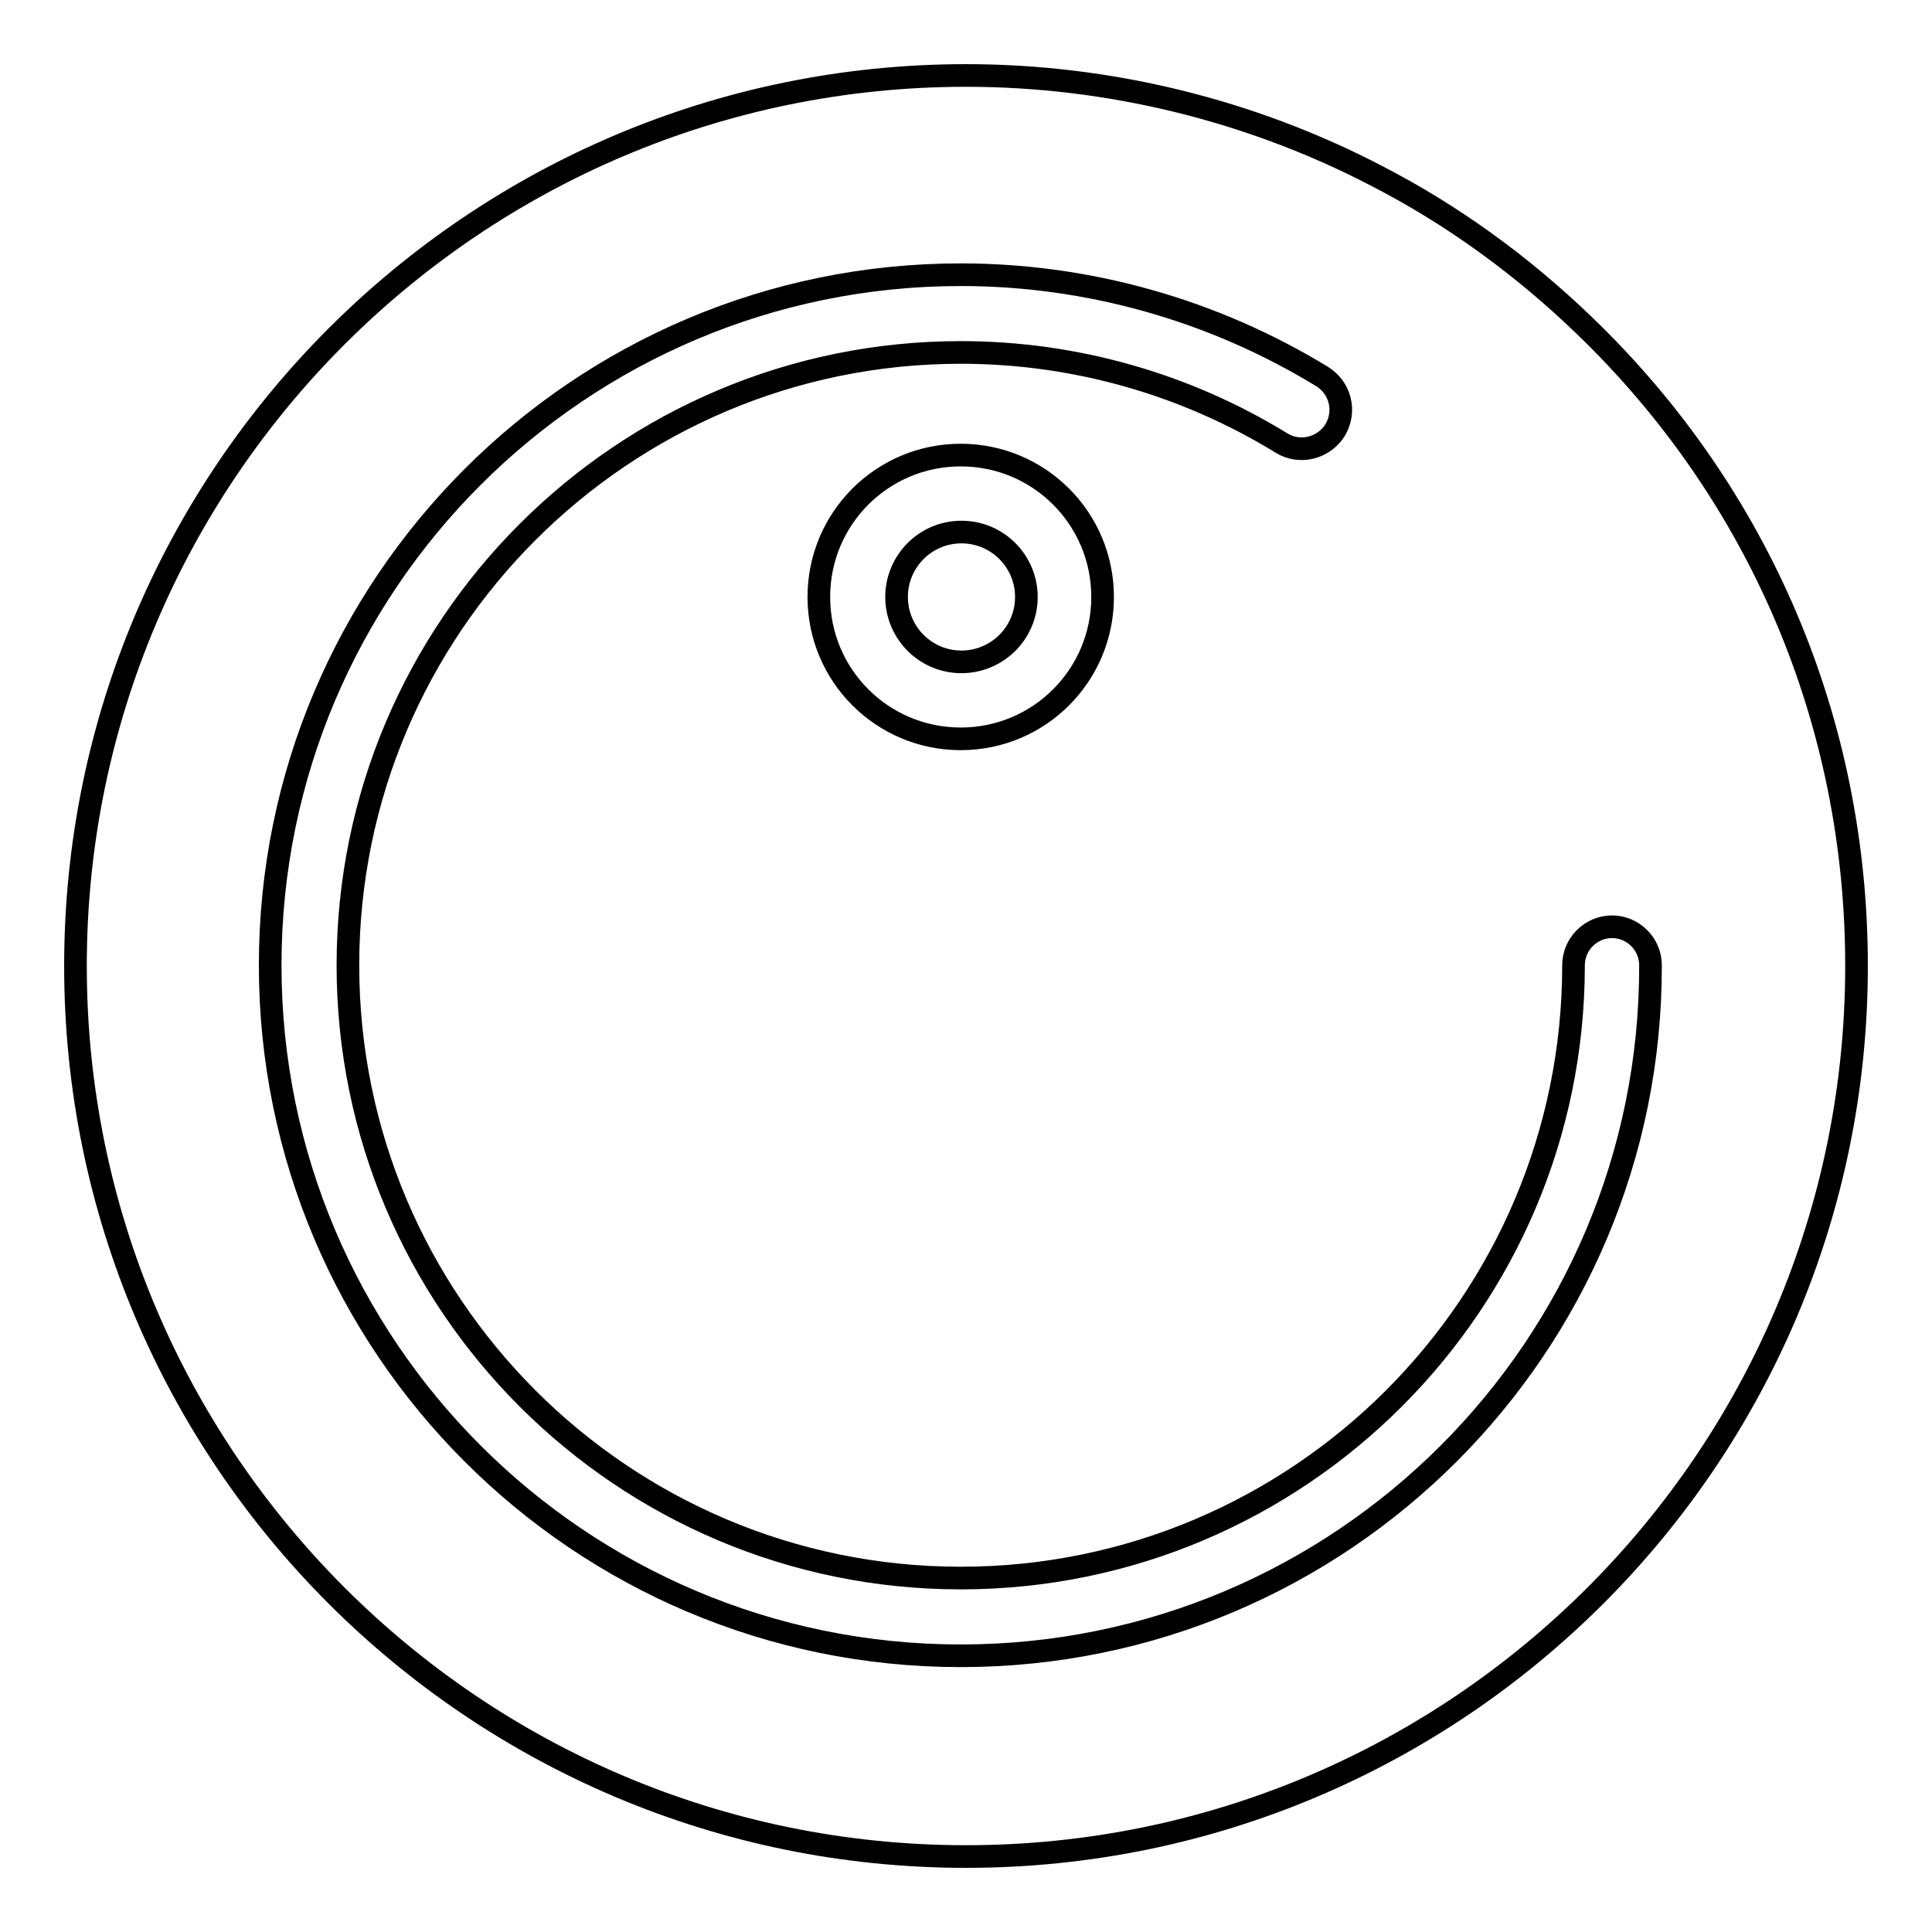 <?xml version="1.0" encoding="utf-8"?>
<!-- Svg Vector Icons : http://www.onlinewebfonts.com/icon -->
<!DOCTYPE svg PUBLIC "-//W3C//DTD SVG 1.1//EN" "http://www.w3.org/Graphics/SVG/1.1/DTD/svg11.dtd">
<svg version="1.1" xmlns="http://www.w3.org/2000/svg" xmlns:xlink="http://www.w3.org/1999/xlink" x="0px" y="0px" viewBox="0 0 256 256" enable-background="new 0 0 256 256" xml:space="preserve">
<g> <path stroke-width="3" fill-opacity="0" stroke="#000000"  d="M209.9,43.1c-8.2-7.9-17.4-14.6-27.5-19.8C165.7,14.6,146.9,10,128,10C62.9,10,10,62.9,10,128 s52.9,118,118,118c65.1,0,118-52.9,118-118C246,95.7,233.2,65.5,209.9,43.1z M127.3,219.4c-50.5,0-91.5-41-91.5-91.5 s41-91.5,91.5-91.5c16.9,0,33.5,4.7,47.9,13.5c2.4,1.5,3.2,4.6,1.7,7.1c-1.5,2.4-4.7,3.2-7.1,1.7c-12.7-7.8-27.4-12-42.5-12 c-44.8,0-81.2,36.4-81.2,81.2c0,44.8,36.4,81.2,81.2,81.2c44.8,0,81.2-36.4,81.2-81.2c0-2.8,2.3-5.1,5.1-5.1c2.8,0,5.1,2.3,5.1,5.1 C218.8,178.4,177.8,219.4,127.3,219.4z M146.1,79.1c0,10.4-8.4,18.8-18.8,18.8c-10.4,0-18.8-8.4-18.8-18.8 c0-10.4,8.4-18.8,18.8-18.8C137.7,60.3,146.1,68.7,146.1,79.1z M118.8,79.1c0,4.7,3.8,8.6,8.6,8.6c4.7,0,8.6-3.8,8.6-8.6 c0-4.7-3.8-8.6-8.6-8.6C122.6,70.5,118.8,74.4,118.8,79.1z"/></g>
</svg>